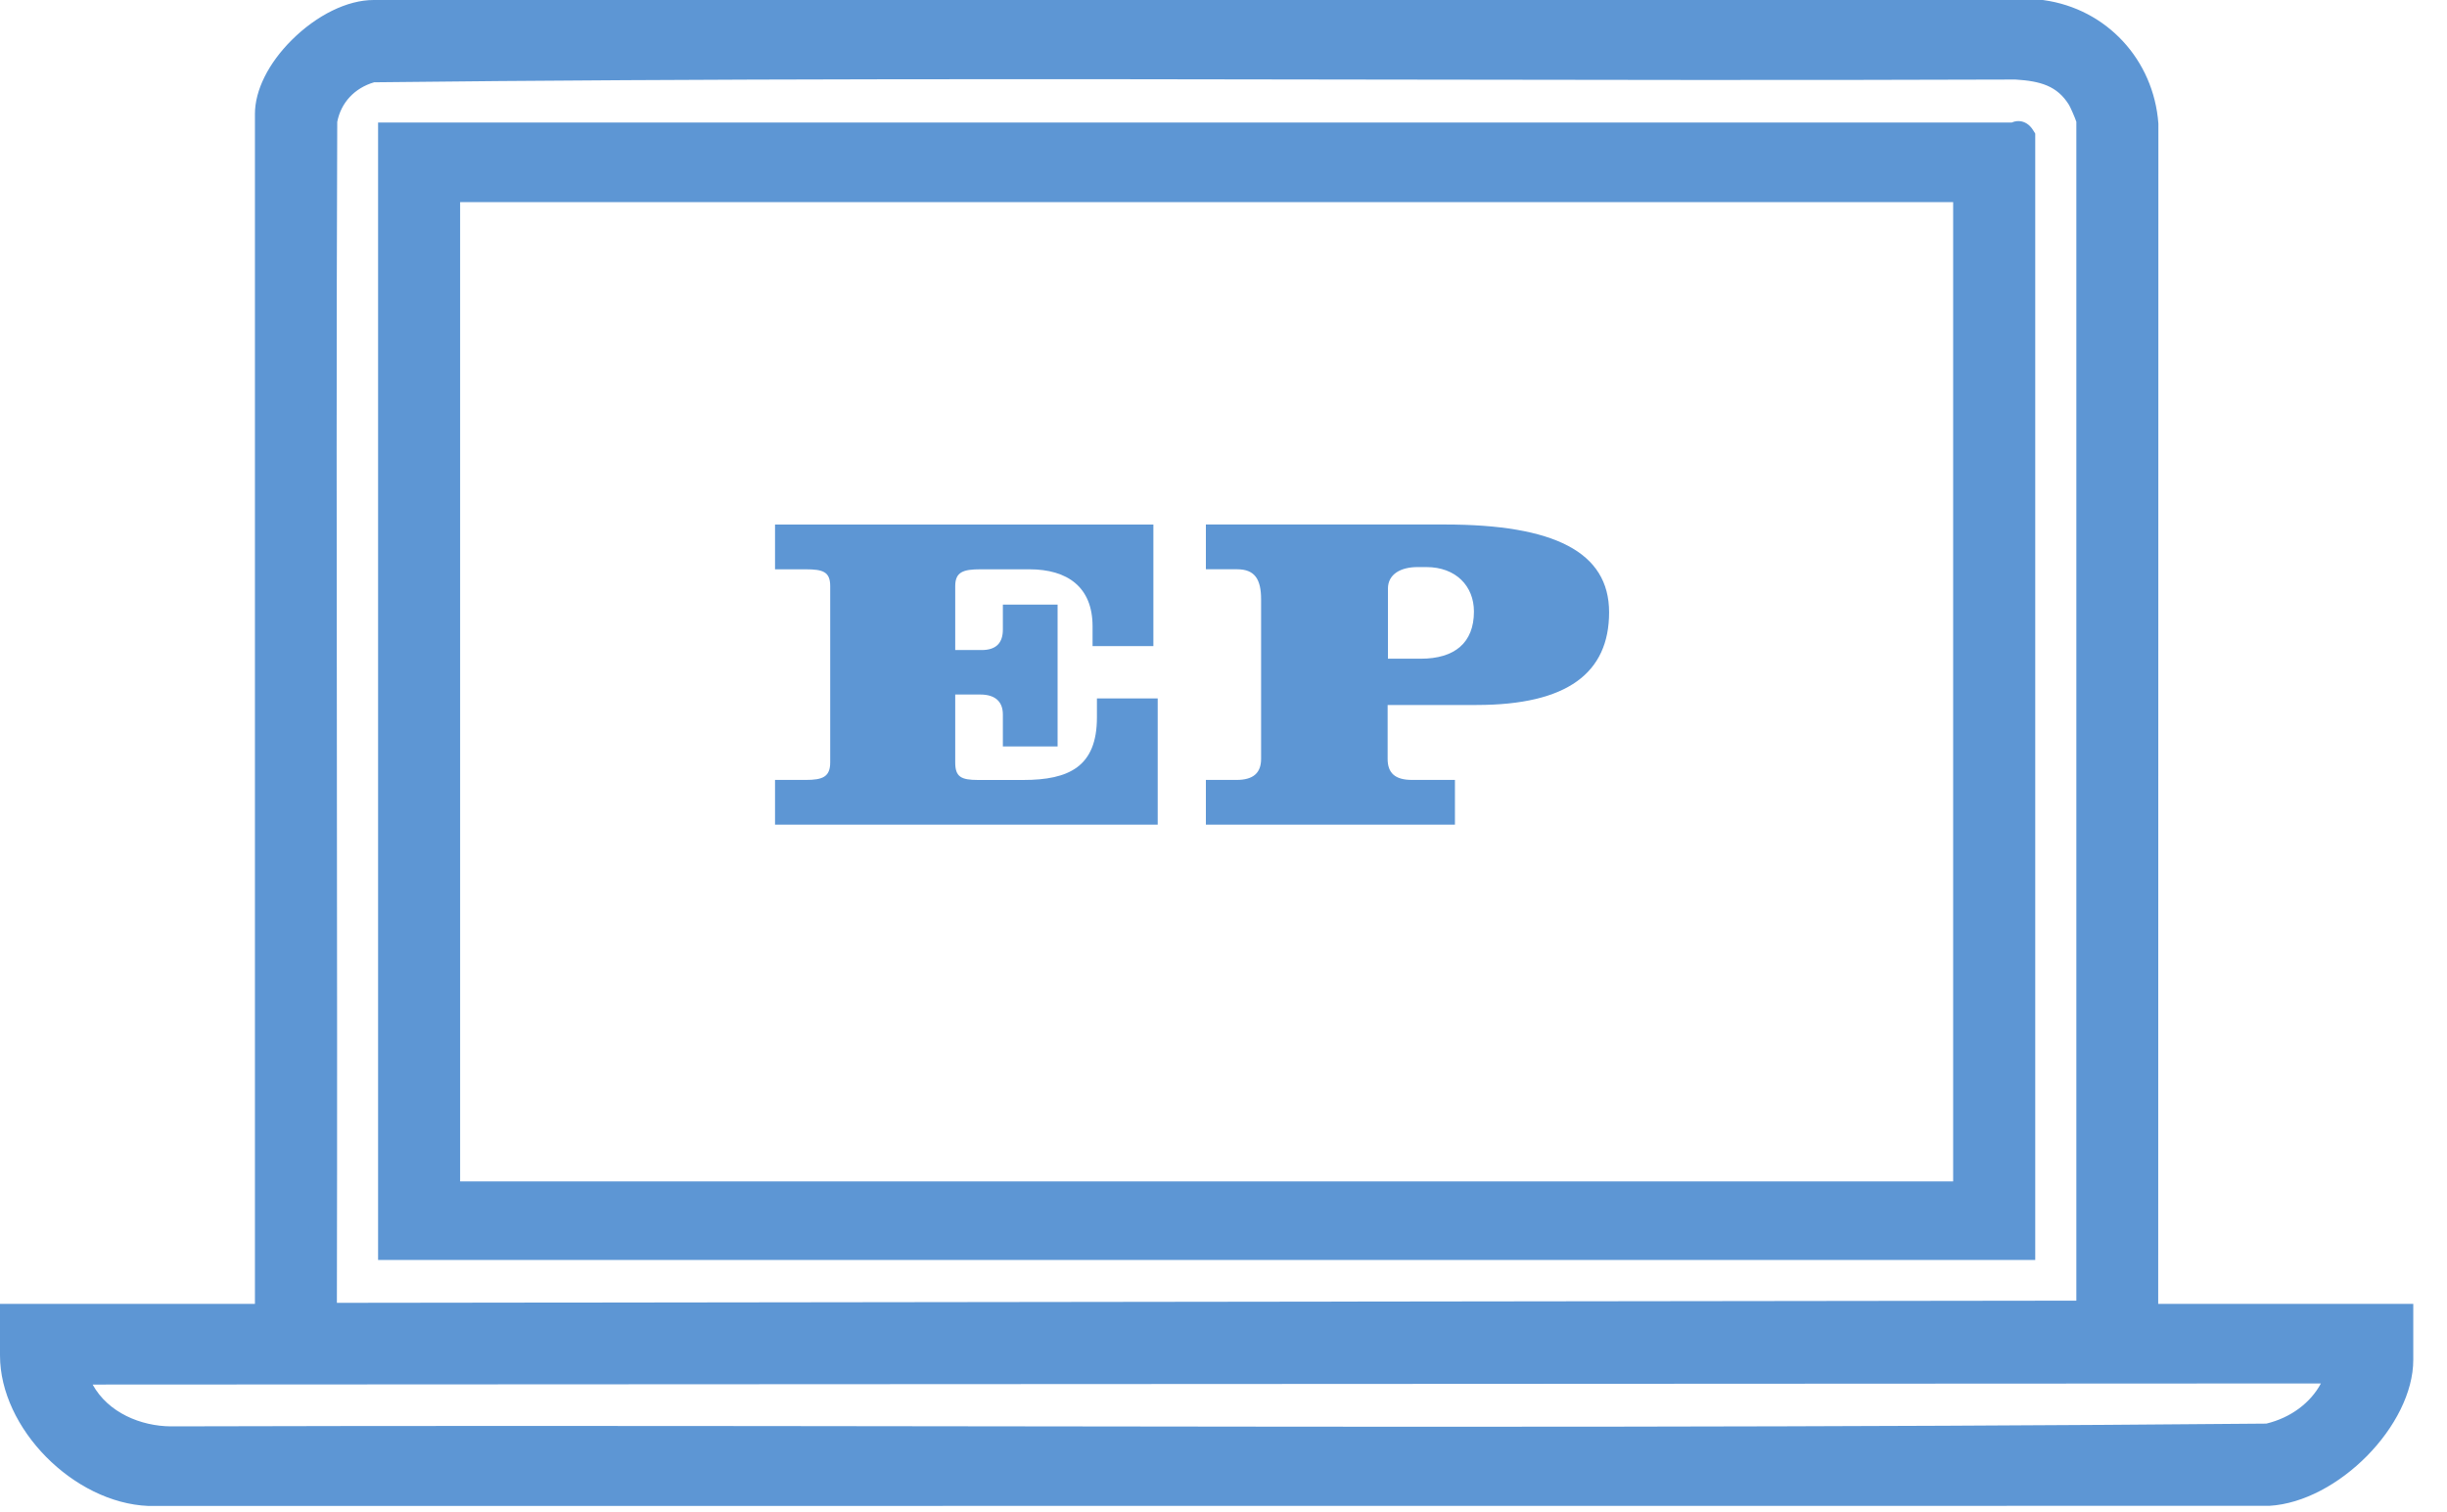 <svg width="55" height="34" viewBox="0 0 55 34" fill="none" xmlns="http://www.w3.org/2000/svg">
<path d="M53.928 29.626V30.568C53.928 31.913 52.333 33.458 50.989 33.537L3.347 33.539C1.861 33.478 0.314 31.96 0.314 30.471V29.626H6.045V2.562C6.045 1.565 7.379 0.314 8.398 0.315H45.892C47.168 0.492 48.105 1.53 48.199 2.802L48.194 29.46L48.27 29.626H53.928ZM46.983 29.553V2.707C46.983 2.641 46.821 2.272 46.772 2.193C46.43 1.64 45.925 1.511 45.31 1.474C32.996 1.519 20.67 1.395 8.364 1.536C7.788 1.688 7.365 2.123 7.264 2.713C7.229 11.626 7.276 20.537 7.256 29.46L7.305 29.604L46.983 29.554V29.553ZM52.616 30.785L1.625 30.81C1.872 31.808 2.832 32.371 3.833 32.38C19.547 32.335 35.27 32.46 50.977 32.317C51.757 32.143 52.443 31.577 52.616 30.785V30.785Z" fill="#5D96D4"/>
<path d="M3.348 33.854H3.335C1.652 33.785 0 32.109 0 30.471V29.311H5.73V2.562C5.73 2.03 6.031 1.426 6.555 0.902C7.121 0.338 7.809 0 8.397 0H45.914L45.936 0.003C47.347 0.199 48.407 1.341 48.513 2.778V2.802L48.509 29.311H54.242V30.568C54.242 32.043 52.549 33.761 51.007 33.851H50.989L3.347 33.854H3.348ZM0.63 29.941V30.471C0.63 31.778 2.004 33.165 3.354 33.224L50.98 33.222C52.187 33.145 53.613 31.711 53.613 30.568V29.941H48.067L47.88 29.527L47.885 2.813C47.796 1.687 46.971 0.793 45.87 0.63H8.399C8.399 0.63 8.399 0.63 8.398 0.63C7.985 0.63 7.437 0.912 7 1.347C6.6 1.748 6.36 2.201 6.36 2.562V29.941H0.63ZM32.39 32.703C28.942 32.703 25.515 32.699 22.128 32.694C16.132 32.686 9.931 32.678 3.835 32.695C2.595 32.684 1.586 31.956 1.32 30.885L1.223 30.495L53.008 30.47L52.925 30.852C52.736 31.715 51.998 32.411 51.046 32.624L51.014 32.631H50.98C44.809 32.688 38.569 32.702 32.39 32.702V32.703ZM11.808 32.055C15.277 32.055 18.734 32.06 22.128 32.064C31.573 32.077 41.34 32.09 50.939 32.003C51.486 31.872 51.934 31.536 52.166 31.1L2.082 31.125C2.433 31.763 3.172 32.059 3.835 32.065C6.48 32.058 9.147 32.055 11.806 32.055H11.808ZM7.08 29.919L6.942 29.511V29.459C6.951 25.45 6.946 21.378 6.942 17.438C6.936 12.612 6.931 7.62 6.95 2.712L6.954 2.659C7.074 1.963 7.583 1.416 8.284 1.232L8.322 1.222H8.361C15.891 1.135 23.554 1.147 30.965 1.16C35.667 1.168 40.53 1.176 45.31 1.159H45.319H45.329C45.963 1.197 46.609 1.328 47.04 2.028C47.043 2.032 47.299 2.511 47.299 2.707V29.868L7.079 29.919H7.08ZM7.58 2.741C7.561 7.64 7.566 12.621 7.572 17.438C7.576 21.32 7.581 25.334 7.572 29.288L46.669 29.239V2.738C46.642 2.652 46.538 2.416 46.504 2.358C46.238 1.929 45.862 1.823 45.301 1.788C40.523 1.805 35.663 1.797 30.964 1.789C23.568 1.777 15.922 1.764 8.409 1.85C7.97 1.978 7.663 2.308 7.58 2.741Z" fill="#5D96D4"/>
<path d="M8.812 3.069H45.307C45.325 3.069 45.361 2.984 45.429 3.093V28.008H8.812V3.069ZM44.215 4.277C44.167 4.292 44.11 4.228 44.093 4.228H10.027V26.874H44.215V4.277Z" fill="#5D96D4"/>
<path d="M45.745 28.324H8.498V2.754H45.218C45.292 2.72 45.361 2.719 45.412 2.725C45.492 2.736 45.608 2.781 45.698 2.928L45.745 3.003V28.322V28.324ZM9.128 27.694H45.114V3.384H9.128V27.693V27.694ZM44.53 27.189H9.712V3.913H44.094C44.147 3.913 44.191 3.926 44.226 3.941L44.53 3.841V27.189ZM10.342 26.559H43.9V4.543H10.342V26.559Z" fill="#5D96D4"/>
<path d="M17.42 18.539V17.533H18.11C18.491 17.533 18.66 17.464 18.66 17.138V13.176C18.66 12.853 18.497 12.798 18.11 12.798H17.42V11.792H25.924V14.525H24.557V14.078C24.557 13.199 23.995 12.798 23.136 12.798H22.033C21.649 12.798 21.47 12.859 21.47 13.176V14.613H22.066C22.402 14.613 22.541 14.441 22.541 14.152V13.592H23.771V16.78H22.541V16.061C22.541 15.782 22.378 15.613 22.033 15.613H21.47V17.139C21.47 17.462 21.599 17.534 21.983 17.534H22.999C24.028 17.534 24.655 17.233 24.655 16.129V15.7H26.021V18.539H17.421H17.42Z" fill="#5D96D4"/>
<path d="M33.183 15.849H31.189V17.059C31.189 17.375 31.352 17.533 31.74 17.533H32.702V18.539H27.104V17.533H27.793C28.174 17.533 28.345 17.372 28.345 17.059V13.474C28.345 13.017 28.2 12.797 27.805 12.797H27.104V11.791H32.476C34.925 11.791 36.167 12.405 36.167 13.764C36.167 15.123 35.235 15.848 33.188 15.848M32.063 12.748H31.862C31.481 12.748 31.196 12.909 31.196 13.232V14.808H31.933C32.696 14.808 33.129 14.45 33.129 13.747C33.129 13.177 32.725 12.748 32.06 12.748" fill="#5D96D4"/>
</svg>
